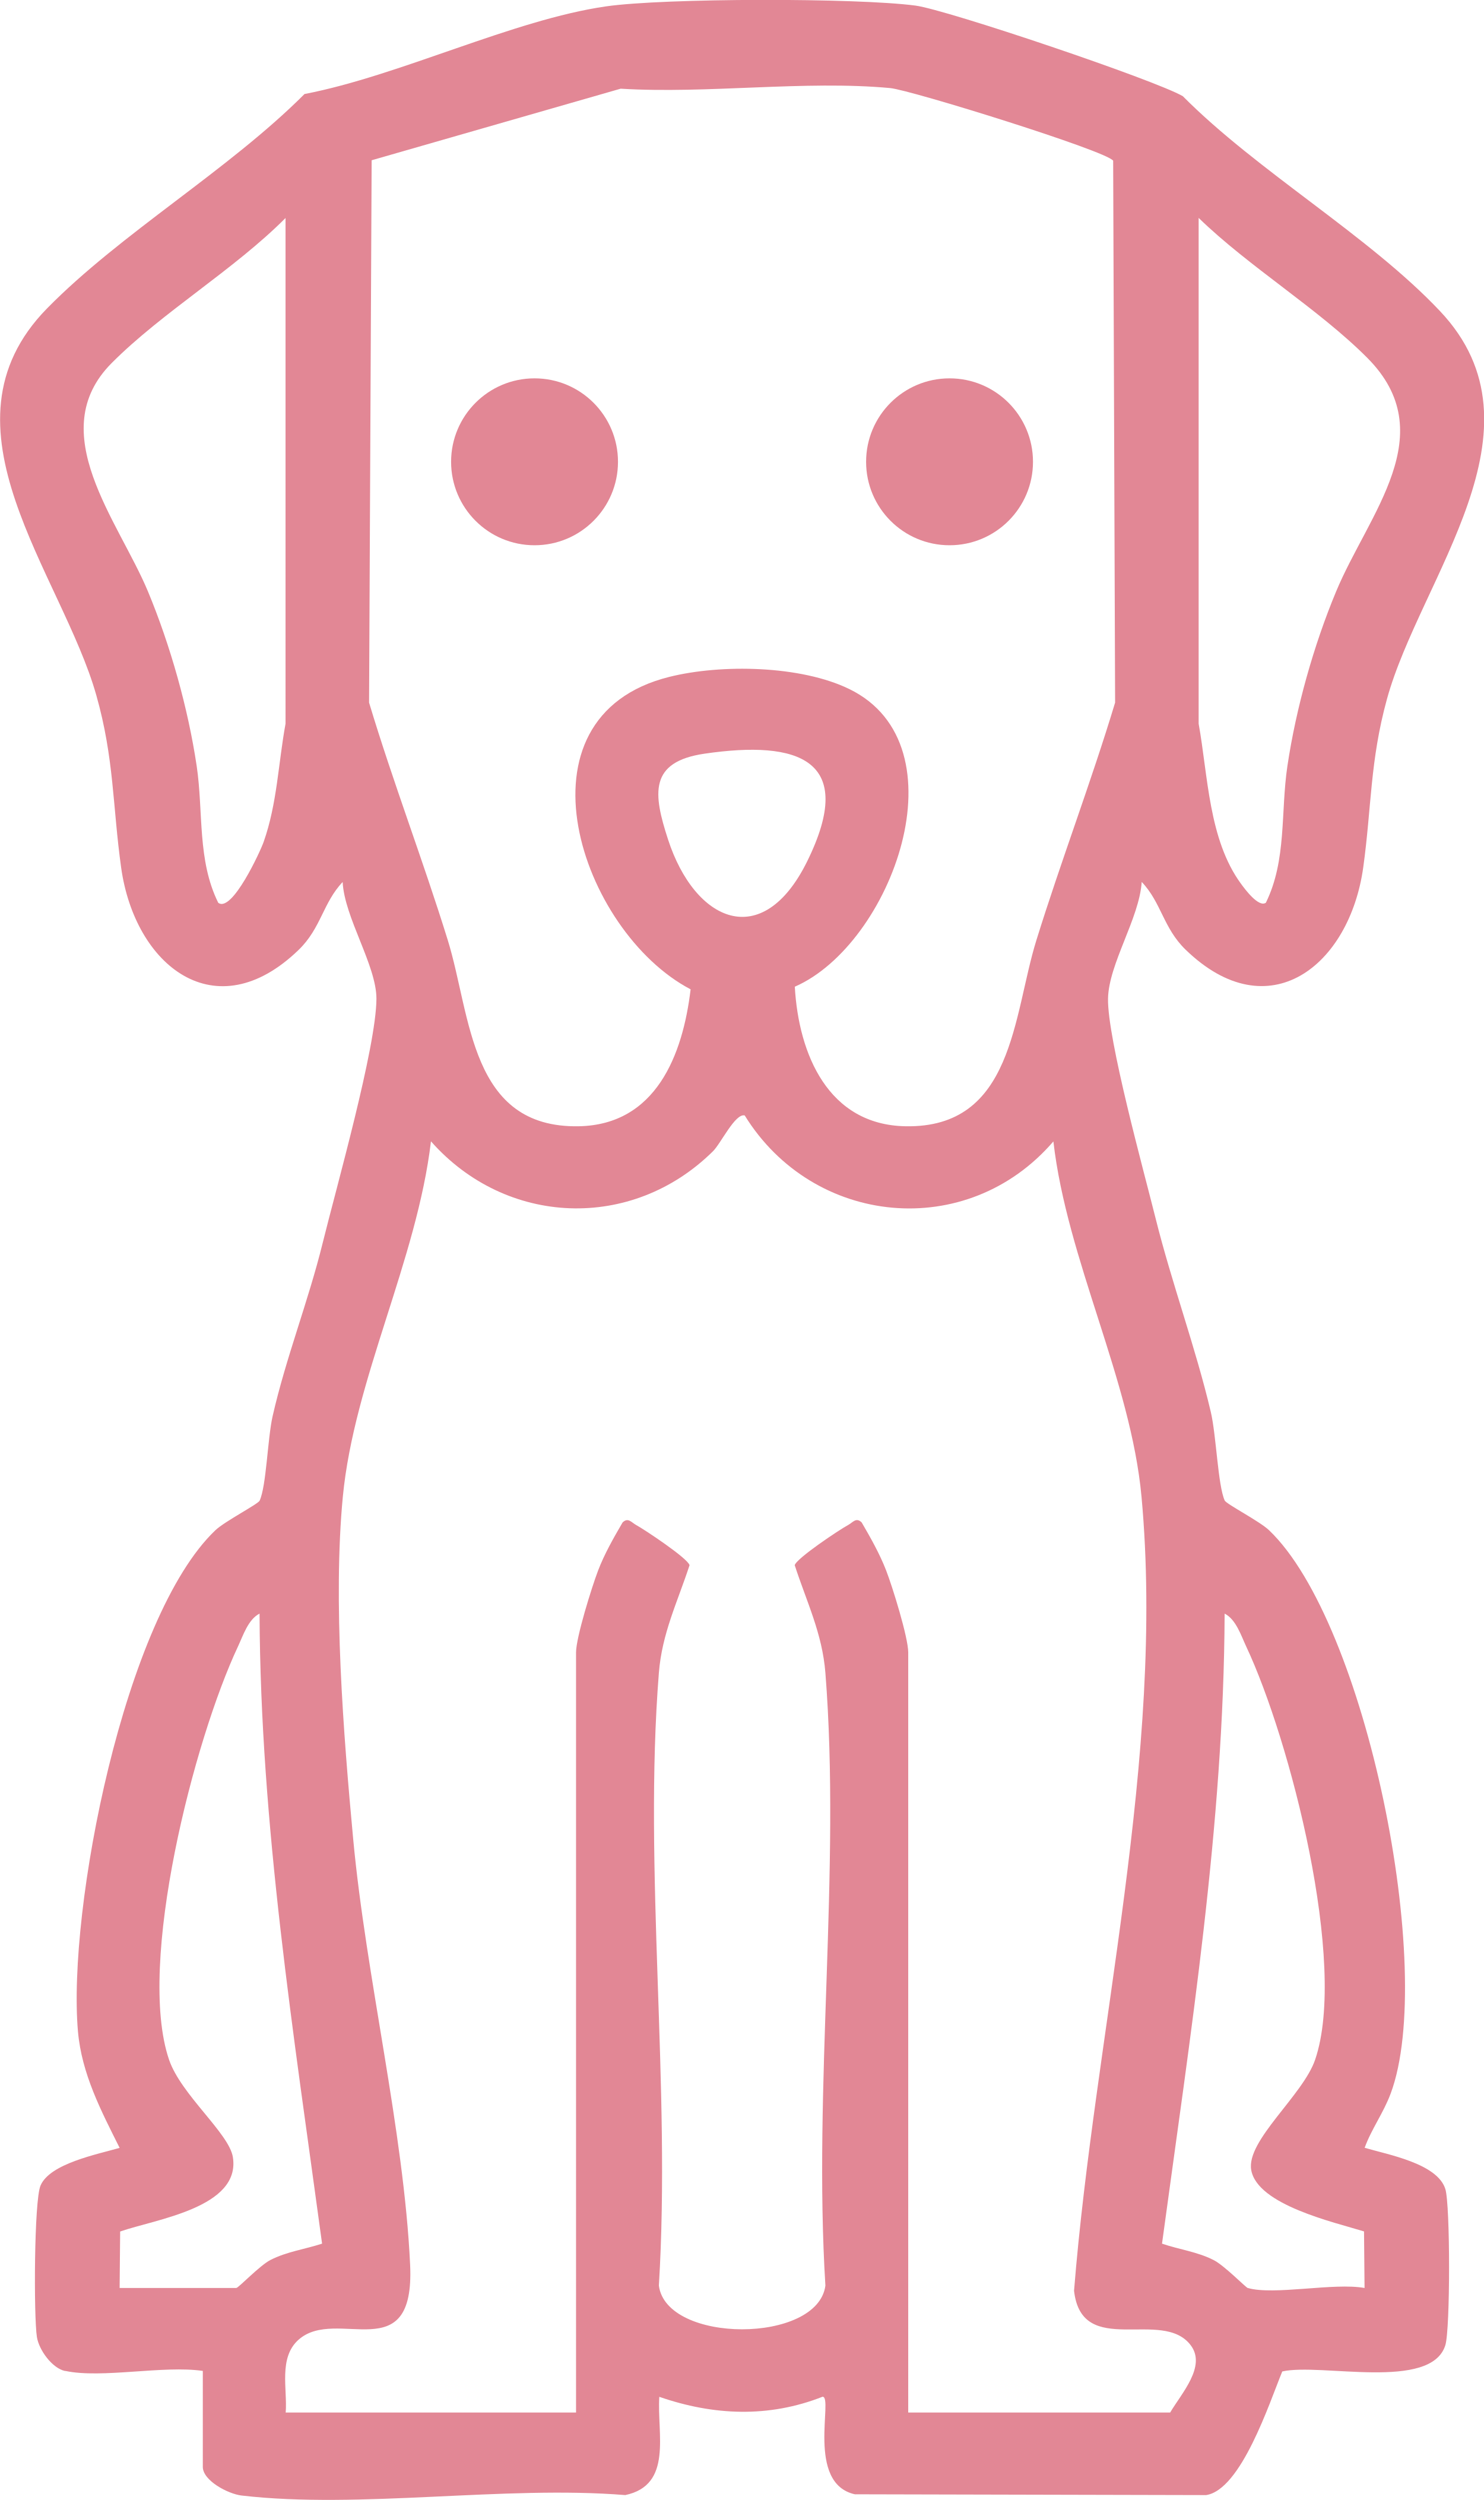 <?xml version="1.0" encoding="UTF-8"?>
<svg xmlns="http://www.w3.org/2000/svg" id="Calque_2" data-name="Calque 2" viewBox="0 0 167.35 281.89">
  <defs>
    <style>
      .cls-1 {
        fill: #e28795;
      }
    </style>
  </defs>
  <g id="Calque_1-2" data-name="Calque 1">
    <g>
      <path class="cls-1" d="M7.34,267.34c-1.45-.31-2.95-2.36-3.18-3.84-.36-2.33-.32-15.37.41-17.07,1.06-2.49,6.41-3.52,8.92-4.25-2.09-4.18-4.28-8.34-4.7-13.14-1.2-13.71,5.22-46.73,15.5-56.5,1.06-1.01,4.81-2.94,4.99-3.34.76-1.65.89-6.98,1.46-9.51,1.5-6.6,4.02-12.94,5.64-19.51,1.54-6.25,6.05-22.11,6.07-27.57,0-3.76-3.61-9.15-3.81-13.16-2.22,2.34-2.43,5.19-4.94,7.63-9.39,9.11-18.5,1.8-20.04-9.26-.97-6.96-.78-12.3-2.8-19.43-3.87-13.68-18.61-30.29-5.57-43.6,8.32-8.48,20.5-15.62,29.05-24.19,10.7-2.05,23.55-8.38,33.99-9.88,6.6-.95,28.26-.97,34.91-.09,3.55.47,27.09,8.42,30.15,10.22,8.42,8.48,20.98,15.73,29,24.23,12.59,13.32-2.22,30.03-5.99,43.76-1.91,6.94-1.73,12.21-2.67,18.97-1.54,11.05-10.65,18.37-20.04,9.26-2.51-2.44-2.72-5.29-4.94-7.63-.27,4.12-3.72,9.23-3.8,13.15-.08,4.54,4.03,19.43,5.36,24.76,1.84,7.38,4.52,14.59,6.23,21.85.62,2.63.8,8.3,1.57,9.99.18.4,3.93,2.33,4.99,3.34,10.99,10.45,18.88,49.66,13.73,63.51-.83,2.23-2.15,3.97-2.94,6.13,2.63.78,8.19,1.76,9.1,4.65.56,1.79.56,15.82,0,17.61-1.62,5.19-14.03,1.98-18.39,2.96-1.45,3.54-4.63,13.32-8.58,13.94l-39.62-.09c-5.55-1.24-2.39-11.01-3.64-11-6.06,2.39-12.29,2.13-18.41.01-.28,4.13,1.56,9.94-3.84,11.08-13.65-1.11-29.94,1.6-43.27.05-1.52-.18-4.37-1.68-4.37-3.23v-10.82c-4.45-.65-11.39.88-15.5,0ZM89.63,111.26c.43,7.6,3.76,15.57,12.48,15.73,12.2.23,12.12-12.47,14.76-20.97,2.79-8.98,6.16-17.79,8.88-26.8l-.22-61.1c-.73-1.1-22.84-7.98-25.15-8.19-9.61-.89-20.62.67-30.39.07l-28.08,8.07-.29,61.15c2.71,9.01,6.1,17.82,8.88,26.8,2.64,8.54,2.47,21.19,14.76,20.97,8.71-.16,11.74-8.04,12.62-15.44-12.43-6.51-20.55-30.71-2.4-35.23,5.85-1.46,14.83-1.3,20.31,1.38,13.02,6.36,4.76,28.78-6.15,33.55ZM24.61,101.79c1.55,1.18,4.78-5.87,5.12-6.86,1.53-4.33,1.65-8.87,2.47-13.33V24.58c-5.8,5.83-13.91,10.63-19.61,16.36-7.74,7.78.79,17.8,4.1,25.76,2.52,6.06,4.52,13.16,5.49,19.67.77,5.21.05,10.61,2.43,15.42ZM142.75,101.79c2.37-4.82,1.65-10.21,2.43-15.42.97-6.51,2.96-13.6,5.49-19.67,3.65-8.78,12.05-17.78,3.52-26.35-5.51-5.53-13.33-10.25-19.02-15.78v57.03c1.06,5.86,1.12,13.05,4.77,18.04.41.56,2,2.74,2.82,2.14ZM79.45,84.98c-6.28.92-5.8,4.5-4.12,9.66,3.02,9.3,10.63,12.74,15.69,2.49,5.67-11.5-.98-13.7-11.57-12.15ZM32.2,272.02h32.76v-85.7c0-1.69,1.77-7.35,2.48-9.22s1.76-3.71,2.77-5.44c.62-.6,1,0,1.51.28,1.02.56,5.84,3.77,6.04,4.54-1.35,4.14-3.11,7.68-3.46,12.15-1.76,22.19,1.38,46.64,0,69.08.86,6.57,17.91,6.57,18.78,0-1.39-22.43,1.75-46.89,0-69.08-.35-4.47-2.12-8.01-3.46-12.15.2-.77,5.02-3.99,6.04-4.54.51-.28.89-.89,1.51-.28,1.01,1.73,2.05,3.57,2.77,5.44s2.48,7.53,2.48,9.22v85.7h29.54c1.27-2.16,4.11-5.21,2.32-7.58-3.21-4.27-12.29,1.56-13.16-6.15,2.32-29.06,10.29-60.31,7.61-89.51-1.21-13.18-8.4-26.69-9.94-40.08-9.74,11.32-27.08,9.58-34.81-2.93-1.07-.27-2.68,3.15-3.57,4.03-9.15,9.06-23.35,8.47-31.81-1.11-1.59,13.42-8.67,26.85-9.94,40.08-1.12,11.72.06,26.68,1.17,38.6,1.45,15.53,5.71,32.88,6.42,47.98.56,11.93-8.29,4.65-12.58,8.46-2.28,2.03-1.25,5.54-1.45,8.2ZM13.48,257.98h13.16c.25,0,2.62-2.52,3.86-3.16,1.84-.94,3.89-1.21,5.82-1.84-3.19-23.57-6.96-47.19-7.05-71.04-1.28.65-1.85,2.46-2.43,3.7-4.95,10.52-11.46,35.76-7.78,46.59,1.34,3.95,6.77,8.3,7.2,10.99.91,5.7-8.7,7-12.71,8.39l-.06,6.38ZM140.72,257.98c2.95.85,9.73-.63,13.16,0l-.06-6.38c-3.38-1.04-12.02-2.98-12.72-6.92-.59-3.32,5.84-8.42,7.21-12.45,3.68-10.83-2.83-36.07-7.78-46.59-.58-1.24-1.15-3.05-2.43-3.7-.09,23.85-3.87,47.47-7.06,71.04,1.92.66,3.98.91,5.82,1.85,1.22.62,3.62,3.09,3.86,3.16Z"></path>
      <circle class="cls-1" cx="60.28" cy="52.07" r="9.41"></circle>
      <circle class="cls-1" cx="107.08" cy="52.07" r="9.41"></circle>
    </g>
  </g>
</svg>
